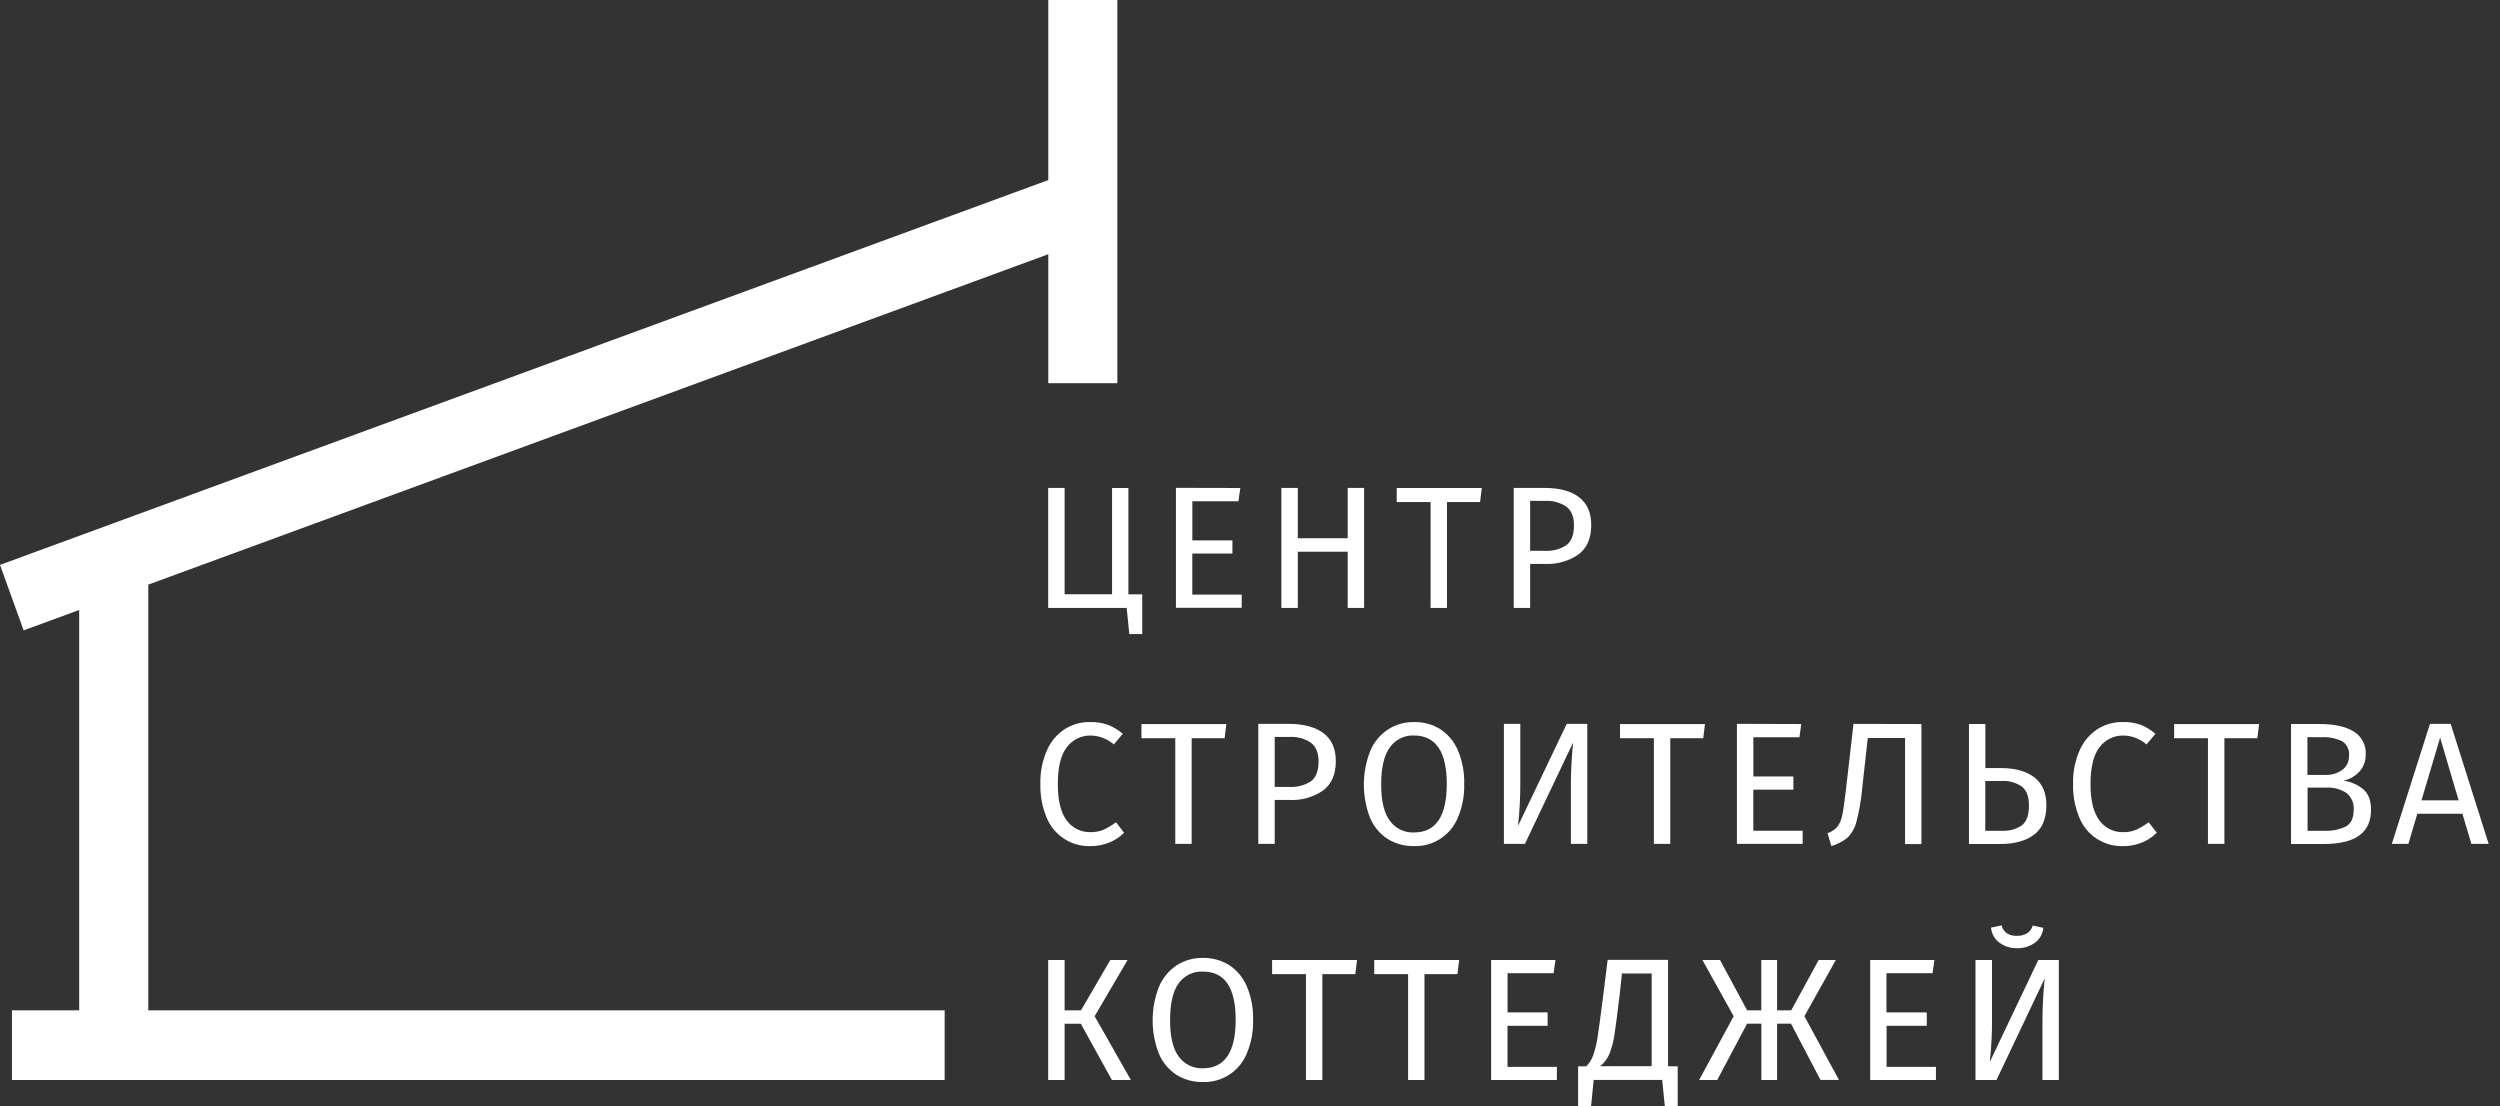 <?xml version="1.0" encoding="UTF-8"?> <svg xmlns="http://www.w3.org/2000/svg" width="165" height="73" viewBox="0 0 165 73" fill="none"><rect x="0" y="0" width="165" height="73" fill="#333333" stroke="none"/> <path d="M74.475 39.226H75.387V41.847H74.533L74.361 40.123H69.18V32.203H70.265V39.221H73.396V32.208H74.475V39.226Z" fill="white"></path> <path d="M81.861 32.208L81.735 33.082H78.695V35.665H81.34V36.533H78.692V39.244H81.953V40.117H77.611V32.198L81.861 32.208Z" fill="white"></path> <path d="M88.948 40.123V36.413H85.655V40.123H84.571V32.203H85.655V35.524H88.948V32.203H90.03V40.123H88.948Z" fill="white"></path> <path d="M97.798 32.208L97.684 33.138H95.501V40.123H94.419V33.138H92.185V32.208H97.798Z" fill="white"></path> <path d="M104.224 32.821C104.756 33.233 105.022 33.845 105.022 34.656C105.022 35.519 104.745 36.162 104.191 36.584C103.543 37.035 102.766 37.257 101.98 37.218H100.989V40.123H99.907V32.203H101.969C102.942 32.206 103.694 32.412 104.224 32.821ZM103.375 35.986C103.713 35.741 103.882 35.301 103.882 34.666C103.882 34.099 103.713 33.689 103.375 33.437C102.956 33.158 102.458 33.026 101.957 33.059H100.989V36.354H101.936C102.443 36.388 102.946 36.259 103.375 35.986Z" fill="white"></path> <path d="M74.422 63.358L72.246 67.07L74.637 71.278H73.385L71.334 67.566H70.265V71.278H69.18V63.358H70.265V66.68H71.346L73.282 63.358H74.422Z" fill="white"></path> <path d="M81.128 63.698C81.643 64.038 82.047 64.525 82.289 65.096C82.585 65.799 82.726 66.559 82.704 67.323C82.725 68.08 82.583 68.832 82.289 69.528C82.054 70.103 81.65 70.591 81.132 70.928C80.614 71.265 80.007 71.434 79.391 71.413C78.779 71.427 78.176 71.264 77.653 70.943C77.137 70.606 76.732 70.121 76.49 69.551C75.936 68.13 75.936 66.55 76.49 65.129C76.733 64.551 77.139 64.057 77.658 63.711C78.175 63.38 78.778 63.21 79.391 63.223C80.003 63.21 80.606 63.375 81.128 63.698ZM77.795 64.891C77.415 65.412 77.225 66.224 77.225 67.326C77.225 68.428 77.416 69.233 77.8 69.74C77.983 69.989 78.223 70.189 78.501 70.323C78.778 70.456 79.084 70.519 79.391 70.507C80.831 70.507 81.552 69.442 81.554 67.313C81.556 65.184 80.835 64.121 79.391 64.125C79.082 64.11 78.775 64.172 78.497 64.305C78.219 64.439 77.977 64.64 77.795 64.891Z" fill="white"></path> <path d="M89.565 63.358L89.451 64.291H87.275V71.278H86.193V64.291H83.959V63.358H89.565Z" fill="white"></path> <path d="M96.305 63.358L96.191 64.291H94.015V71.278H92.934V64.291H90.699V63.358H96.305Z" fill="white"></path> <path d="M102.662 63.358L102.538 64.232H99.498V66.818H102.143V67.701H99.496V70.412H102.754V71.278H98.414V63.358H102.662Z" fill="white"></path> <path d="M110.729 70.379V73H109.876L109.706 71.275H105.182L105.012 73H104.156V70.379H104.693C104.907 70.164 105.068 69.901 105.164 69.612C105.297 69.214 105.393 68.805 105.45 68.389C105.529 67.878 105.653 66.965 105.82 65.65L106.104 63.351H110.091V70.371L110.729 70.379ZM109.009 64.247H107.051L106.891 65.696C106.755 66.876 106.638 67.74 106.555 68.281C106.495 68.727 106.38 69.163 106.213 69.579C106.08 69.891 105.871 70.164 105.605 70.371H109.009V64.247Z" fill="white"></path> <path d="M121.166 63.358L119.091 67.07L121.371 71.276H120.153L118.205 67.564H117.288V71.278H116.251V67.564H115.307L113.338 71.278H112.143L114.422 67.073L112.358 63.358H113.521L115.309 66.68H116.244V63.358H117.288V66.68H118.222L120.033 63.358H121.166Z" fill="white"></path> <path d="M127.673 63.358L127.547 64.232H124.507V66.818H127.167V67.701H124.515V70.412H127.772V71.278H123.433V63.358H127.673Z" fill="white"></path> <path d="M135.884 71.278H134.802V67.415C134.802 66.519 134.851 65.573 134.949 64.577L131.77 71.278H130.382V63.358H131.473V67.221C131.48 68.18 131.431 69.139 131.326 70.093L134.528 63.358H135.884V71.278ZM131.947 62.206C131.793 62.09 131.666 61.943 131.573 61.774C131.48 61.605 131.424 61.418 131.408 61.225L132.102 61.074C132.155 61.288 132.282 61.476 132.461 61.603C132.659 61.72 132.886 61.776 133.115 61.764C133.35 61.775 133.583 61.717 133.786 61.598C133.968 61.478 134.102 61.297 134.164 61.087L134.858 61.238C134.842 61.432 134.784 61.62 134.688 61.789C134.593 61.959 134.462 62.105 134.306 62.219C133.959 62.469 133.541 62.596 133.115 62.581C132.695 62.592 132.283 62.458 131.947 62.203V62.206Z" fill="white"></path> <path d="M69.187 0V11.885L0 37.282L1.56 41.604L5.226 40.258V66.68H0.79V71.278H62.347V66.68H9.786V38.585L69.187 16.78V25.292H73.746V0H69.187Z" fill="white"></path> <path d="M73.118 47.833C73.477 47.977 73.809 48.179 74.104 48.431L73.511 49.133C73.089 48.763 72.551 48.555 71.991 48.546C71.687 48.538 71.385 48.603 71.11 48.737C70.836 48.87 70.597 49.067 70.413 49.312C70.014 49.823 69.815 50.635 69.815 51.747C69.815 52.835 70.013 53.638 70.408 54.156C70.59 54.402 70.827 54.6 71.101 54.733C71.375 54.867 71.677 54.932 71.981 54.922C72.282 54.929 72.581 54.871 72.857 54.751C73.139 54.618 73.406 54.456 73.655 54.268L74.19 54.958C73.922 55.228 73.604 55.442 73.255 55.589C72.841 55.766 72.395 55.852 71.945 55.845C71.336 55.86 70.736 55.689 70.224 55.354C69.713 55.019 69.314 54.535 69.08 53.967C68.787 53.263 68.646 52.505 68.665 51.742C68.645 50.978 68.793 50.219 69.098 49.519C69.347 48.95 69.755 48.465 70.271 48.124C70.765 47.811 71.339 47.648 71.923 47.654C72.329 47.642 72.733 47.703 73.118 47.833Z" fill="white"></path> <path d="M80.939 47.787L80.825 48.72H78.649V55.694H77.568V48.72H75.336V47.787H80.939Z" fill="white"></path> <path d="M87.366 48.403C87.898 48.811 88.164 49.425 88.164 50.234C88.164 51.101 87.886 51.745 87.331 52.166C86.683 52.615 85.907 52.837 85.121 52.797H84.131V55.694H83.047V47.774H85.116C86.082 47.787 86.834 47.994 87.366 48.403ZM86.517 51.568C86.855 51.323 87.024 50.883 87.024 50.247C87.024 49.68 86.855 49.27 86.517 49.018C86.098 48.739 85.6 48.606 85.099 48.638H84.131V51.936H85.076C85.583 51.969 86.087 51.841 86.517 51.568Z" fill="white"></path> <path d="M95.061 48.127C95.576 48.467 95.98 48.953 96.222 49.524C96.517 50.228 96.659 50.988 96.637 51.752C96.658 52.508 96.516 53.261 96.222 53.957C95.987 54.531 95.583 55.02 95.065 55.357C94.547 55.694 93.94 55.863 93.324 55.842C92.712 55.856 92.109 55.693 91.586 55.372C91.07 55.035 90.665 54.55 90.423 53.98C89.875 52.558 89.879 50.981 90.436 49.562C90.678 48.984 91.085 48.491 91.604 48.145C92.121 47.814 92.724 47.644 93.336 47.657C93.944 47.644 94.543 47.807 95.061 48.127ZM91.728 49.328C91.348 49.849 91.158 50.66 91.158 51.762C91.158 52.864 91.349 53.669 91.733 54.176C91.916 54.425 92.156 54.626 92.434 54.759C92.711 54.893 93.017 54.956 93.324 54.943C94.764 54.943 95.485 53.878 95.487 51.749C95.489 49.62 94.768 48.551 93.324 48.541C93.014 48.528 92.706 48.593 92.427 48.73C92.148 48.868 91.908 49.073 91.728 49.328Z" fill="white"></path> <path d="M104.76 55.694H103.678V51.844C103.678 50.946 103.727 50 103.825 49.006L100.646 55.694H99.258V47.774H100.34V51.637C100.345 52.596 100.295 53.555 100.19 54.508L103.405 47.774H104.76V55.694Z" fill="white"></path> <path d="M112.528 47.787L112.414 48.72H110.238V55.694H109.157V48.72H106.922V47.787H112.528Z" fill="white"></path> <path d="M118.885 47.787L118.761 48.661H115.721V51.246H118.363V52.117H115.719V54.828H118.976V55.694H114.637V47.774L118.885 47.787Z" fill="white"></path> <path d="M126.814 47.787V55.707H125.733V48.707H123.273L122.895 52.117C122.832 52.837 122.706 53.55 122.521 54.248C122.422 54.639 122.221 54.997 121.938 55.283C121.623 55.539 121.259 55.729 120.869 55.84L120.616 54.989C120.862 54.91 121.084 54.767 121.259 54.575C121.426 54.349 121.538 54.087 121.586 53.809C121.659 53.474 121.74 52.932 121.824 52.189L122.331 47.777L126.814 47.787Z" fill="white"></path> <path d="M134.271 51.31C134.798 51.719 135.061 52.329 135.061 53.142C135.061 54.031 134.79 54.68 134.248 55.089C133.706 55.497 132.963 55.703 132.019 55.704H129.952V47.784H131.034V50.692H132.07C133.009 50.694 133.742 50.9 134.271 51.31ZM133.445 54.47C133.758 54.227 133.913 53.791 133.911 53.165C133.911 52.582 133.757 52.168 133.45 51.918C133.047 51.642 132.563 51.51 132.077 51.545H131.029V54.831H132.11C132.582 54.861 133.051 54.734 133.445 54.47Z" fill="white"></path> <path d="M141.276 47.833C141.635 47.977 141.968 48.179 142.262 48.431L141.669 49.133C141.247 48.762 140.708 48.554 140.149 48.546C139.844 48.538 139.542 48.603 139.268 48.737C138.994 48.87 138.755 49.067 138.571 49.312C138.174 49.823 137.975 50.635 137.973 51.747C137.973 52.835 138.17 53.638 138.566 54.156C138.747 54.402 138.985 54.6 139.259 54.733C139.533 54.867 139.835 54.932 140.139 54.922C140.44 54.929 140.739 54.871 141.015 54.751C141.297 54.618 141.564 54.456 141.813 54.268L142.348 54.958C142.08 55.228 141.762 55.442 141.413 55.589C140.999 55.766 140.553 55.853 140.103 55.845C139.493 55.86 138.893 55.689 138.382 55.354C137.87 55.019 137.472 54.535 137.238 53.967C136.945 53.263 136.803 52.505 136.823 51.742C136.803 50.978 136.951 50.219 137.256 49.519C137.505 48.95 137.912 48.465 138.429 48.124C138.923 47.811 139.497 47.648 140.08 47.654C140.486 47.642 140.891 47.703 141.276 47.833Z" fill="white"></path> <path d="M149.1 47.787L148.986 48.72H146.81V55.694H145.725V48.72H143.494V47.787H149.1Z" fill="white"></path> <path d="M155.981 52.097C156.319 52.388 156.488 52.84 156.488 53.453C156.488 54.954 155.451 55.704 153.377 55.704H151.208V47.784H153.065C154.058 47.784 154.821 47.95 155.345 48.28C155.601 48.434 155.81 48.656 155.95 48.921C156.09 49.186 156.155 49.485 156.138 49.785C156.152 50.21 155.998 50.623 155.71 50.934C155.434 51.236 155.069 51.441 154.669 51.52C155.151 51.586 155.605 51.786 155.981 52.097ZM152.29 48.651V51.144H153.473C153.874 51.161 154.268 51.043 154.595 50.809C154.74 50.701 154.856 50.558 154.932 50.393C155.009 50.229 155.045 50.048 155.036 49.867C155.055 49.68 155.022 49.492 154.94 49.323C154.858 49.155 154.731 49.013 154.573 48.914C154.136 48.714 153.657 48.626 153.179 48.658L152.29 48.651ZM154.836 54.544C155.173 54.353 155.343 53.987 155.343 53.453C155.362 53.239 155.327 53.024 155.241 52.827C155.156 52.63 155.023 52.458 154.854 52.327C154.476 52.084 154.034 51.963 153.587 51.982H152.3V54.831H153.382C153.883 54.858 154.382 54.759 154.836 54.544Z" fill="white"></path> <path d="M163.111 55.694L162.518 53.706H159.544L158.954 55.694H157.86L160.378 47.774H161.743L164.251 55.694H163.111ZM159.818 52.822H162.268L161.049 48.686L159.818 52.822Z" fill="white"></path> </svg> 